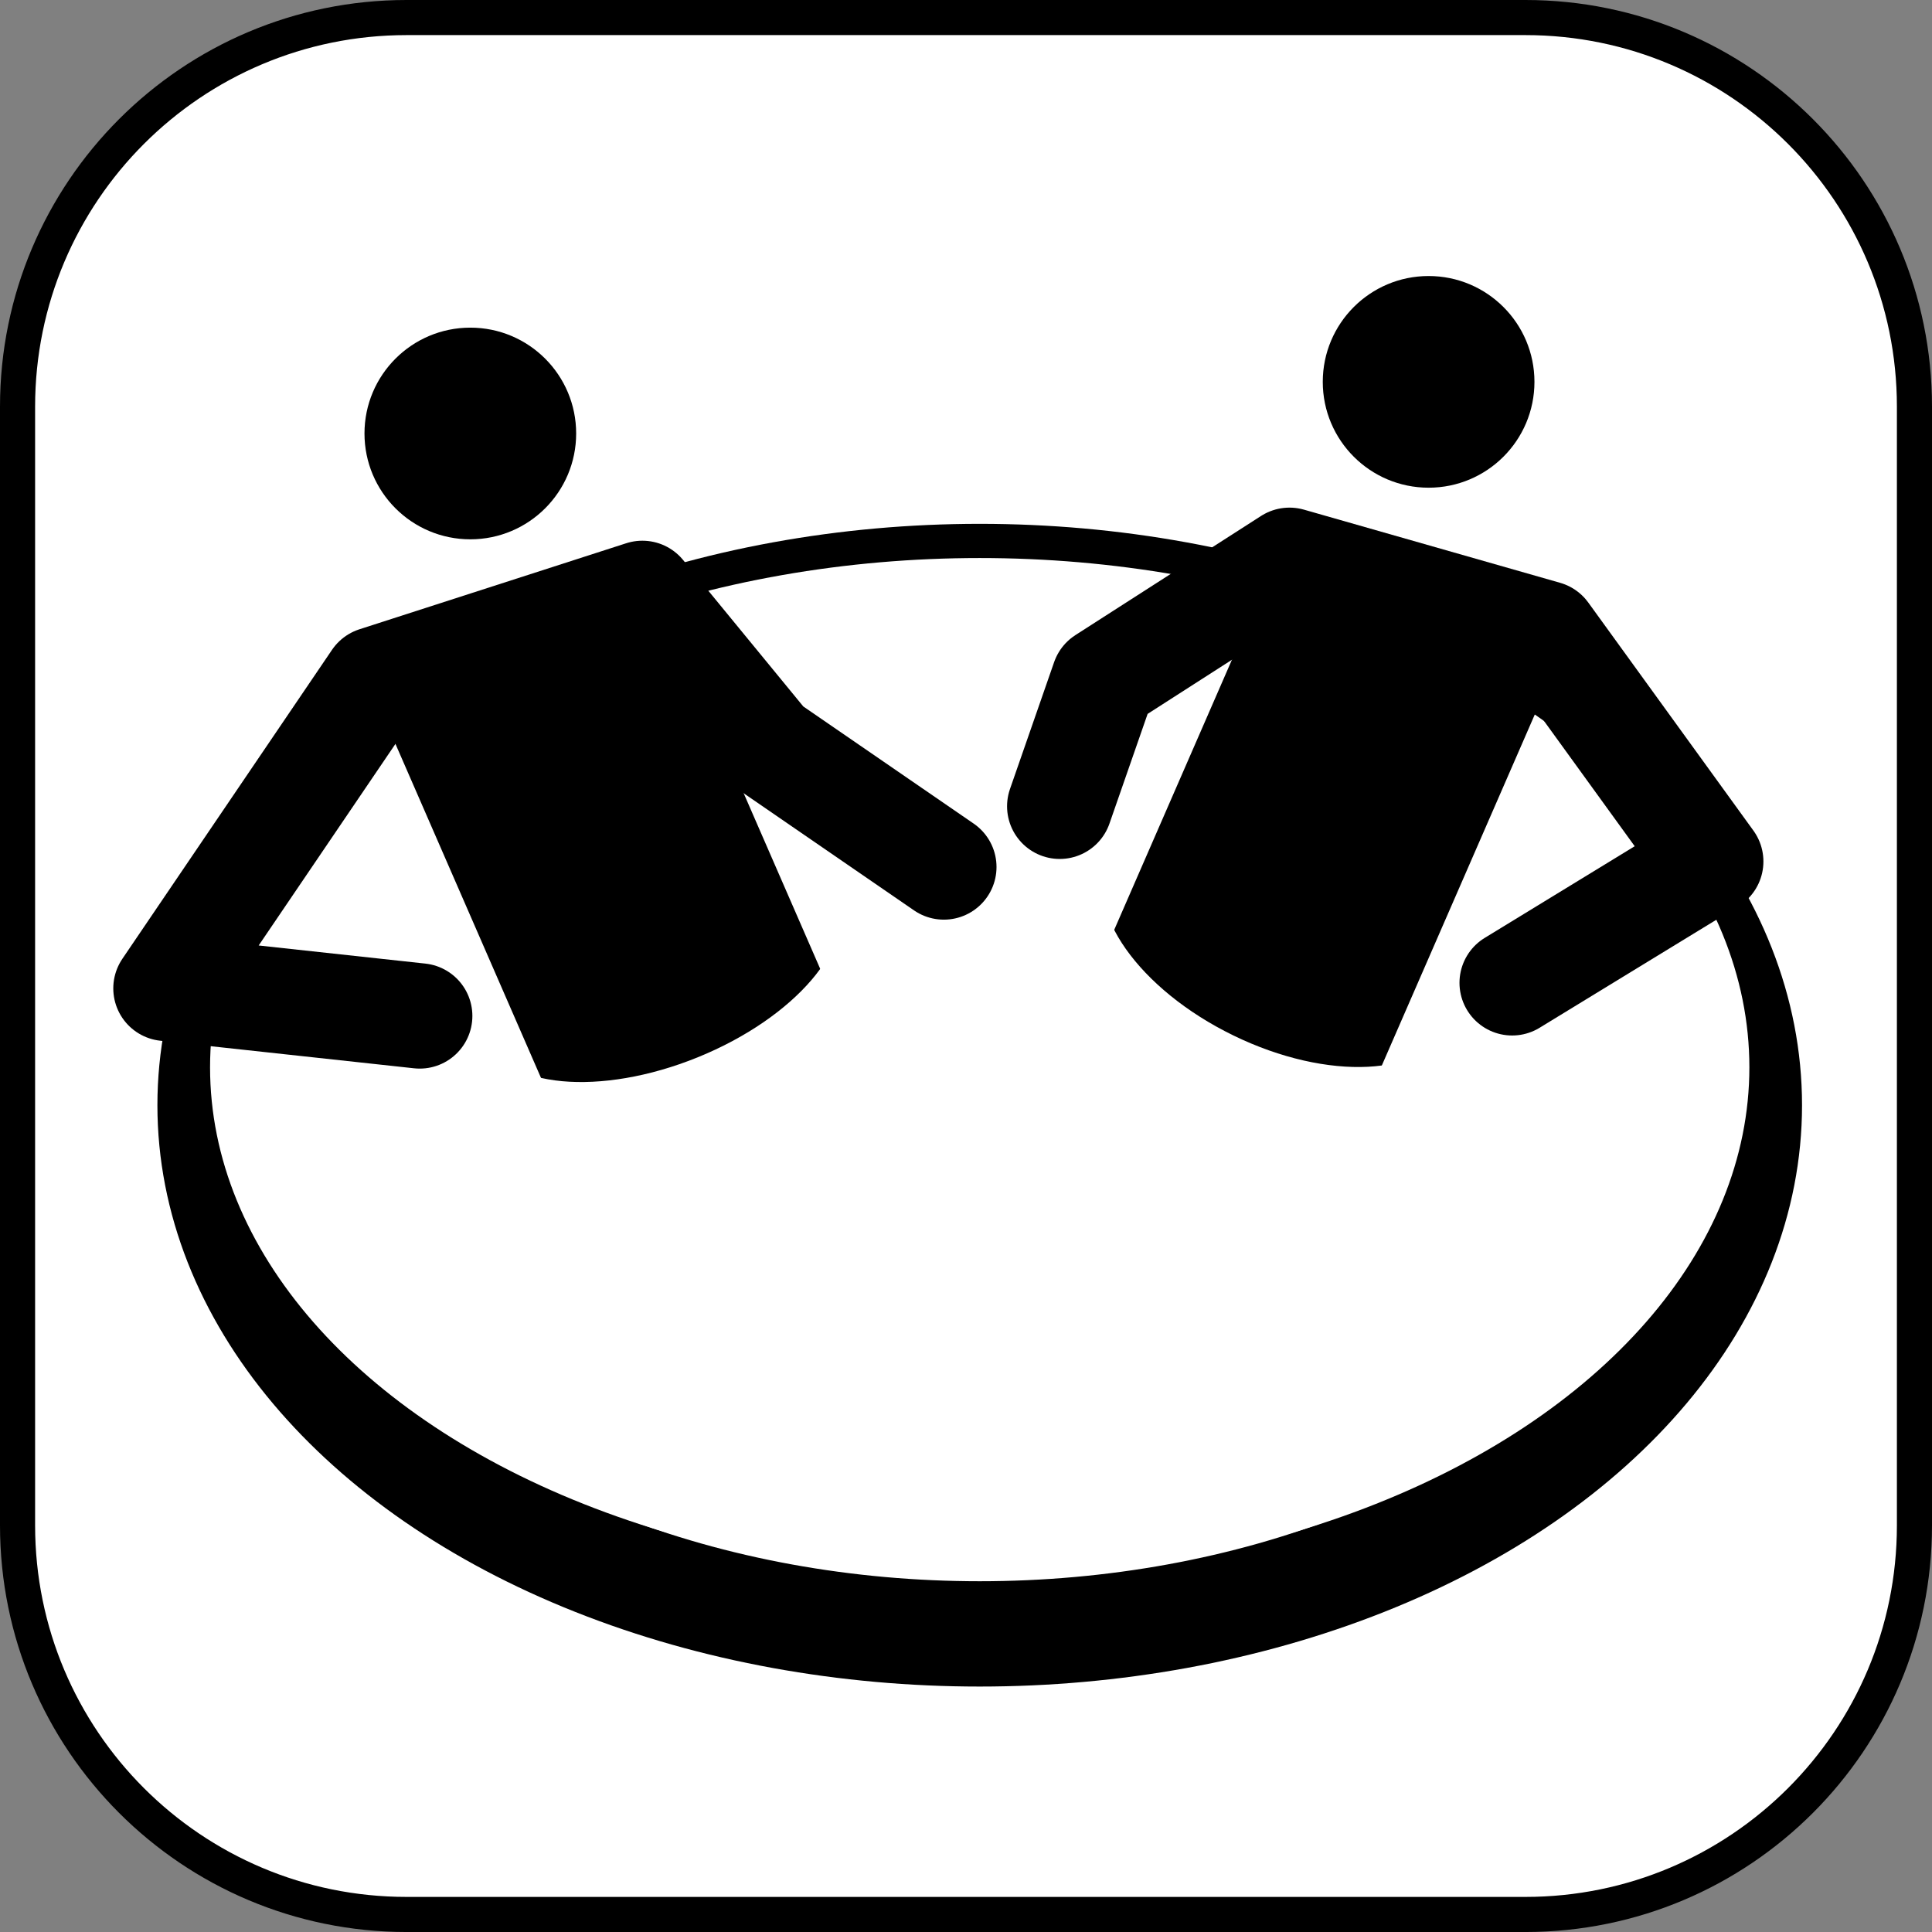 <?xml version="1.0" encoding="iso-8859-1"?>
<!-- Generator: Adobe Illustrator 19.1.0, SVG Export Plug-In . SVG Version: 6.00 Build 0)  -->
<svg version="1.1" id="Laag_1" xmlns="http://www.w3.org/2000/svg" xmlns:xlink="http://www.w3.org/1999/xlink" x="0px" y="0px"
	 viewBox="243.939 360.244 110.073 110.074" style="enable-background:new 243.939 360.244 110.073 110.074;" xml:space="preserve">
<rect x="243.939" y="360.244" width="110.073" height="110.074" fill="#808080" stroke="none"/>
<g id="Laag_2" style="display:none;">
</g>
<g id="Laag_1_1_">
	<path style="fill:#FFFFFF;stroke:#000000;stroke-width:2;" d="M353.012,447.152c0,12.242-9.924,22.166-22.166,22.166h-63.74
		c-12.242,0-22.167-9.924-22.167-22.166v-63.74c0-12.242,9.925-22.168,22.167-22.168h63.74c12.242,0,22.166,9.926,22.166,22.168
		L353.012,447.152L353.012,447.152z"/>
	
		<ellipse style="fill:none;stroke:#000000;stroke-width:6;stroke-linecap:round;stroke-linejoin:round;" cx="299.757" cy="423.211" rx="43.85" ry="30.122"/>
	<ellipse style="fill:#FFFFFF;" cx="299.757" cy="421.052" rx="43.85" ry="29.015"/>
	<circle cx="270.735" cy="384.941" r="6.03"/>
	<polyline style="fill:none;stroke:#000000;stroke-width:6;stroke-linecap:round;stroke-linejoin:round;" points="297.714,409.64 
		287.655,402.724 280.537,394.05 265.337,398.952 253.393,416.555 267.852,418.126 	"/>
	<polygon points="291.644,417.68 280.528,434.888 265.193,399.698 280.837,392.881 	"/>
	<circle cx="325.332" cy="382" r="6.03"/>
	<polyline style="fill:none;stroke:#000000;stroke-width:6;stroke-linecap:round;stroke-linejoin:round;" points="304.315,406.182 
		306.83,398.952 317.405,392.165 332,396.333 341.407,409.325 330.091,416.24 	"/>
	<polygon points="306.298,415.794 317.414,433.002 332.75,397.812 317.106,390.995 	"/>
	<ellipse style="fill:#FFFFFF;" cx="296.815" cy="434.811" rx="30.382" ry="11.842"/>
	<path style="fill:#FFFFFF;" d="M291.623,411.203c1.166,2.874-2.388,7.03-7.938,9.282c-5.551,2.251-10.995,1.746-12.162-1.128
		c-1.165-2.875,3.138,16.899,16.308,10.931C301.301,424.186,290.456,408.328,291.623,411.203z"/>
	<path style="fill:#FFFFFF;" d="M326.576,418.616c-1.443,2.964-6.98,3.245-12.364,0.623c-5.387-2.622-8.58-7.15-7.139-10.116
		c1.445-2.966-10.933,14.591,2.326,20.36C322.958,435.385,328.019,415.649,326.576,418.616z"/>
</g>
</svg>
